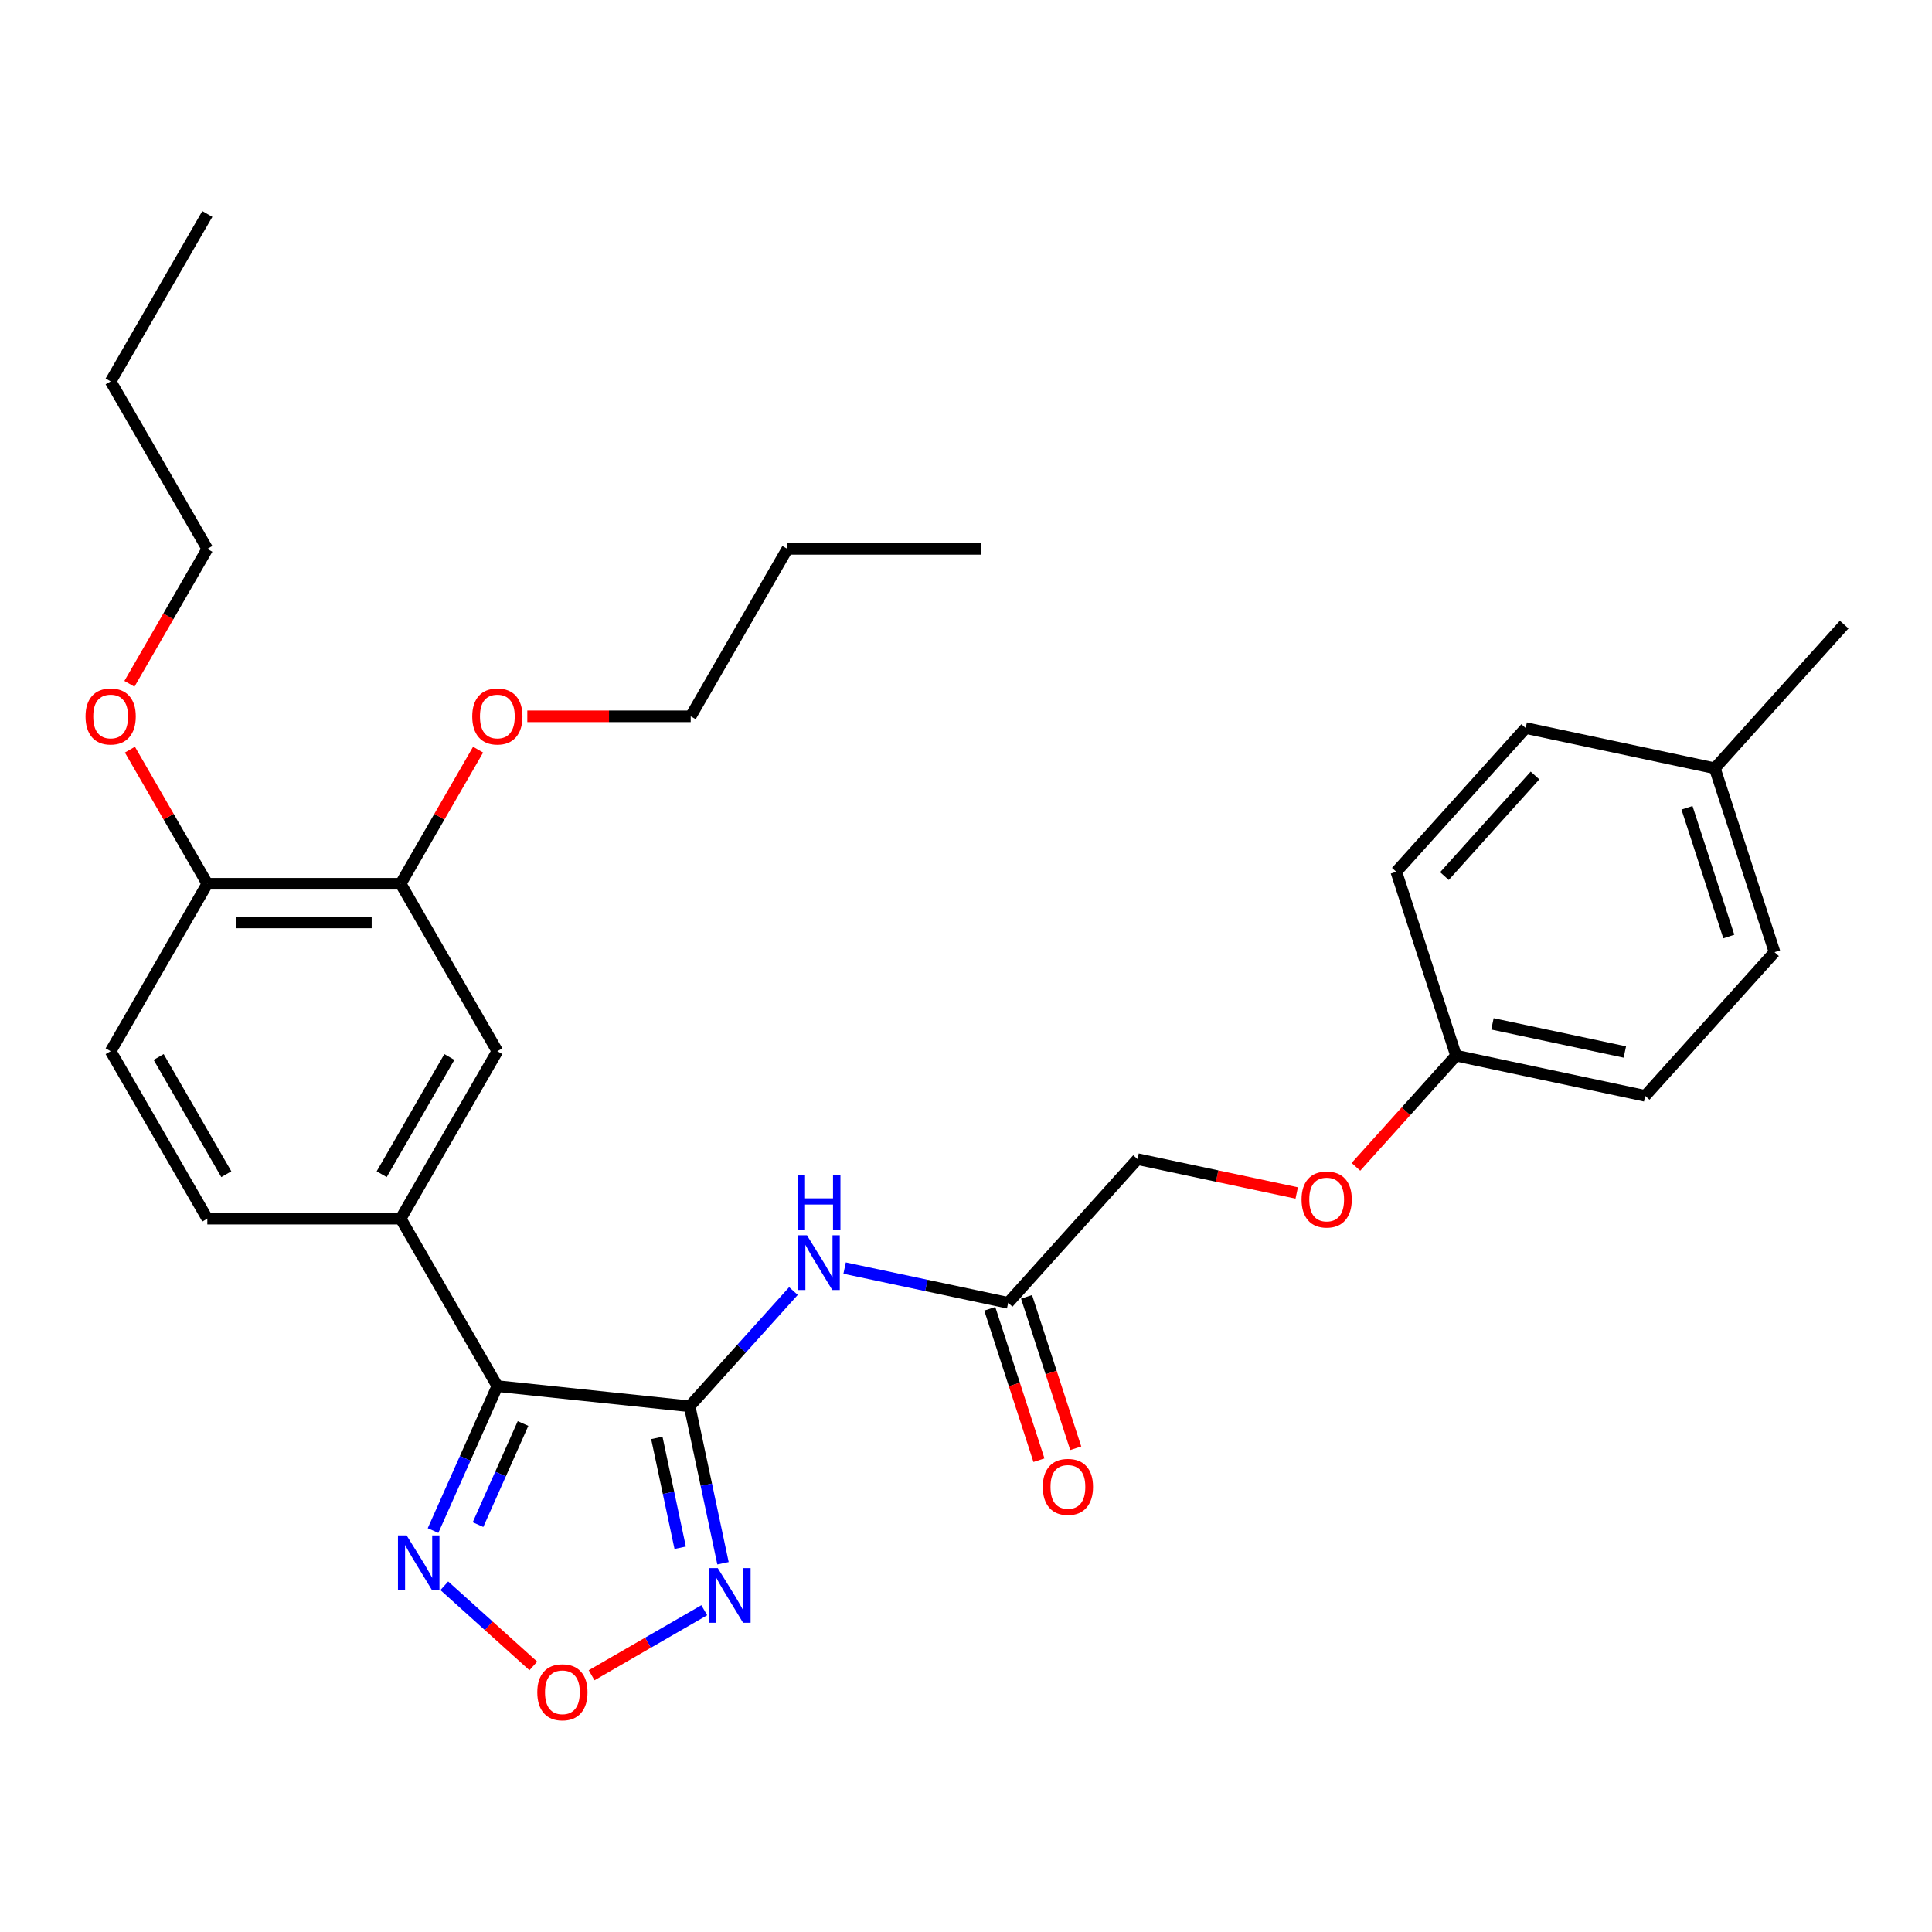 <?xml version='1.0' encoding='iso-8859-1'?>
<svg version='1.1' baseProfile='full'
              xmlns='http://www.w3.org/2000/svg'
                      xmlns:rdkit='http://www.rdkit.org/xml'
                      xmlns:xlink='http://www.w3.org/1999/xlink'
                  xml:space='preserve'
width='1000px' height='1000px' viewBox='0 0 1000 1000'>
<!-- END OF HEADER -->
<rect style='opacity:1.0;fill:#FFFFFF;stroke:none' width='1000' height='1000' x='0' y='0'> </rect>
<path class='bond-0' d='M 356.962,727.907 L 257.43,717.446' style='fill:none;fill-rule:evenodd;stroke:#000000;stroke-width:6px;stroke-linecap:butt;stroke-linejoin:miter;stroke-opacity:1' />
<path class='bond-1' d='M 356.962,727.907 L 365.595,768.522' style='fill:none;fill-rule:evenodd;stroke:#000000;stroke-width:6px;stroke-linecap:butt;stroke-linejoin:miter;stroke-opacity:1' />
<path class='bond-1' d='M 365.595,768.522 L 374.228,809.138' style='fill:none;fill-rule:evenodd;stroke:#0000FF;stroke-width:6px;stroke-linecap:butt;stroke-linejoin:miter;stroke-opacity:1' />
<path class='bond-1' d='M 339.973,744.253 L 346.016,772.684' style='fill:none;fill-rule:evenodd;stroke:#000000;stroke-width:6px;stroke-linecap:butt;stroke-linejoin:miter;stroke-opacity:1' />
<path class='bond-1' d='M 346.016,772.684 L 352.059,801.114' style='fill:none;fill-rule:evenodd;stroke:#0000FF;stroke-width:6px;stroke-linecap:butt;stroke-linejoin:miter;stroke-opacity:1' />
<path class='bond-4' d='M 356.962,727.907 L 383.824,698.073' style='fill:none;fill-rule:evenodd;stroke:#000000;stroke-width:6px;stroke-linecap:butt;stroke-linejoin:miter;stroke-opacity:1' />
<path class='bond-4' d='M 383.824,698.073 L 410.686,668.24' style='fill:none;fill-rule:evenodd;stroke:#0000FF;stroke-width:6px;stroke-linecap:butt;stroke-linejoin:miter;stroke-opacity:1' />
<path class='bond-2' d='M 257.43,717.446 L 240.786,754.828' style='fill:none;fill-rule:evenodd;stroke:#000000;stroke-width:6px;stroke-linecap:butt;stroke-linejoin:miter;stroke-opacity:1' />
<path class='bond-2' d='M 240.786,754.828 L 224.142,792.211' style='fill:none;fill-rule:evenodd;stroke:#0000FF;stroke-width:6px;stroke-linecap:butt;stroke-linejoin:miter;stroke-opacity:1' />
<path class='bond-2' d='M 270.722,736.802 L 259.072,762.97' style='fill:none;fill-rule:evenodd;stroke:#000000;stroke-width:6px;stroke-linecap:butt;stroke-linejoin:miter;stroke-opacity:1' />
<path class='bond-2' d='M 259.072,762.97 L 247.421,789.137' style='fill:none;fill-rule:evenodd;stroke:#0000FF;stroke-width:6px;stroke-linecap:butt;stroke-linejoin:miter;stroke-opacity:1' />
<path class='bond-5' d='M 257.43,717.446 L 207.39,630.774' style='fill:none;fill-rule:evenodd;stroke:#000000;stroke-width:6px;stroke-linecap:butt;stroke-linejoin:miter;stroke-opacity:1' />
<path class='bond-3' d='M 364.527,833.445 L 335.372,850.277' style='fill:none;fill-rule:evenodd;stroke:#0000FF;stroke-width:6px;stroke-linecap:butt;stroke-linejoin:miter;stroke-opacity:1' />
<path class='bond-3' d='M 335.372,850.277 L 306.218,867.11' style='fill:none;fill-rule:evenodd;stroke:#FF0000;stroke-width:6px;stroke-linecap:butt;stroke-linejoin:miter;stroke-opacity:1' />
<path class='bond-30' d='M 229.966,820.796 L 253.004,841.539' style='fill:none;fill-rule:evenodd;stroke:#0000FF;stroke-width:6px;stroke-linecap:butt;stroke-linejoin:miter;stroke-opacity:1' />
<path class='bond-30' d='M 253.004,841.539 L 276.041,862.282' style='fill:none;fill-rule:evenodd;stroke:#FF0000;stroke-width:6px;stroke-linecap:butt;stroke-linejoin:miter;stroke-opacity:1' />
<path class='bond-6' d='M 437.17,656.348 L 479.495,665.344' style='fill:none;fill-rule:evenodd;stroke:#0000FF;stroke-width:6px;stroke-linecap:butt;stroke-linejoin:miter;stroke-opacity:1' />
<path class='bond-6' d='M 479.495,665.344 L 521.821,674.341' style='fill:none;fill-rule:evenodd;stroke:#000000;stroke-width:6px;stroke-linecap:butt;stroke-linejoin:miter;stroke-opacity:1' />
<path class='bond-7' d='M 207.39,630.774 L 257.43,544.103' style='fill:none;fill-rule:evenodd;stroke:#000000;stroke-width:6px;stroke-linecap:butt;stroke-linejoin:miter;stroke-opacity:1' />
<path class='bond-7' d='M 197.562,607.765 L 232.59,547.095' style='fill:none;fill-rule:evenodd;stroke:#000000;stroke-width:6px;stroke-linecap:butt;stroke-linejoin:miter;stroke-opacity:1' />
<path class='bond-10' d='M 207.39,630.774 L 107.311,630.774' style='fill:none;fill-rule:evenodd;stroke:#000000;stroke-width:6px;stroke-linecap:butt;stroke-linejoin:miter;stroke-opacity:1' />
<path class='bond-11' d='M 512.303,677.433 L 525.033,716.613' style='fill:none;fill-rule:evenodd;stroke:#000000;stroke-width:6px;stroke-linecap:butt;stroke-linejoin:miter;stroke-opacity:1' />
<path class='bond-11' d='M 525.033,716.613 L 537.763,755.793' style='fill:none;fill-rule:evenodd;stroke:#FF0000;stroke-width:6px;stroke-linecap:butt;stroke-linejoin:miter;stroke-opacity:1' />
<path class='bond-11' d='M 531.339,671.248 L 544.069,710.428' style='fill:none;fill-rule:evenodd;stroke:#000000;stroke-width:6px;stroke-linecap:butt;stroke-linejoin:miter;stroke-opacity:1' />
<path class='bond-11' d='M 544.069,710.428 L 556.799,749.608' style='fill:none;fill-rule:evenodd;stroke:#FF0000;stroke-width:6px;stroke-linecap:butt;stroke-linejoin:miter;stroke-opacity:1' />
<path class='bond-14' d='M 521.821,674.341 L 588.787,599.967' style='fill:none;fill-rule:evenodd;stroke:#000000;stroke-width:6px;stroke-linecap:butt;stroke-linejoin:miter;stroke-opacity:1' />
<path class='bond-8' d='M 257.43,544.103 L 207.39,457.431' style='fill:none;fill-rule:evenodd;stroke:#000000;stroke-width:6px;stroke-linecap:butt;stroke-linejoin:miter;stroke-opacity:1' />
<path class='bond-16' d='M 207.39,457.431 L 227.427,422.726' style='fill:none;fill-rule:evenodd;stroke:#000000;stroke-width:6px;stroke-linecap:butt;stroke-linejoin:miter;stroke-opacity:1' />
<path class='bond-16' d='M 227.427,422.726 L 247.464,388.021' style='fill:none;fill-rule:evenodd;stroke:#FF0000;stroke-width:6px;stroke-linecap:butt;stroke-linejoin:miter;stroke-opacity:1' />
<path class='bond-31' d='M 207.39,457.431 L 107.311,457.431' style='fill:none;fill-rule:evenodd;stroke:#000000;stroke-width:6px;stroke-linecap:butt;stroke-linejoin:miter;stroke-opacity:1' />
<path class='bond-31' d='M 192.378,477.447 L 122.323,477.447' style='fill:none;fill-rule:evenodd;stroke:#000000;stroke-width:6px;stroke-linecap:butt;stroke-linejoin:miter;stroke-opacity:1' />
<path class='bond-9' d='M 107.311,457.431 L 57.271,544.103' style='fill:none;fill-rule:evenodd;stroke:#000000;stroke-width:6px;stroke-linecap:butt;stroke-linejoin:miter;stroke-opacity:1' />
<path class='bond-20' d='M 107.311,457.431 L 87.274,422.726' style='fill:none;fill-rule:evenodd;stroke:#000000;stroke-width:6px;stroke-linecap:butt;stroke-linejoin:miter;stroke-opacity:1' />
<path class='bond-20' d='M 87.274,422.726 L 67.237,388.021' style='fill:none;fill-rule:evenodd;stroke:#FF0000;stroke-width:6px;stroke-linecap:butt;stroke-linejoin:miter;stroke-opacity:1' />
<path class='bond-12' d='M 107.311,630.774 L 57.271,544.103' style='fill:none;fill-rule:evenodd;stroke:#000000;stroke-width:6px;stroke-linecap:butt;stroke-linejoin:miter;stroke-opacity:1' />
<path class='bond-12' d='M 117.139,607.765 L 82.111,547.095' style='fill:none;fill-rule:evenodd;stroke:#000000;stroke-width:6px;stroke-linecap:butt;stroke-linejoin:miter;stroke-opacity:1' />
<path class='bond-13' d='M 671.178,617.48 L 629.983,608.723' style='fill:none;fill-rule:evenodd;stroke:#FF0000;stroke-width:6px;stroke-linecap:butt;stroke-linejoin:miter;stroke-opacity:1' />
<path class='bond-13' d='M 629.983,608.723 L 588.787,599.967' style='fill:none;fill-rule:evenodd;stroke:#000000;stroke-width:6px;stroke-linecap:butt;stroke-linejoin:miter;stroke-opacity:1' />
<path class='bond-15' d='M 701.826,603.953 L 727.736,575.177' style='fill:none;fill-rule:evenodd;stroke:#FF0000;stroke-width:6px;stroke-linecap:butt;stroke-linejoin:miter;stroke-opacity:1' />
<path class='bond-15' d='M 727.736,575.177 L 753.646,546.401' style='fill:none;fill-rule:evenodd;stroke:#000000;stroke-width:6px;stroke-linecap:butt;stroke-linejoin:miter;stroke-opacity:1' />
<path class='bond-18' d='M 753.646,546.401 L 722.72,451.22' style='fill:none;fill-rule:evenodd;stroke:#000000;stroke-width:6px;stroke-linecap:butt;stroke-linejoin:miter;stroke-opacity:1' />
<path class='bond-19' d='M 753.646,546.401 L 851.539,567.209' style='fill:none;fill-rule:evenodd;stroke:#000000;stroke-width:6px;stroke-linecap:butt;stroke-linejoin:miter;stroke-opacity:1' />
<path class='bond-19' d='M 772.492,529.944 L 841.017,544.509' style='fill:none;fill-rule:evenodd;stroke:#000000;stroke-width:6px;stroke-linecap:butt;stroke-linejoin:miter;stroke-opacity:1' />
<path class='bond-23' d='M 272.932,370.759 L 315.221,370.759' style='fill:none;fill-rule:evenodd;stroke:#FF0000;stroke-width:6px;stroke-linecap:butt;stroke-linejoin:miter;stroke-opacity:1' />
<path class='bond-23' d='M 315.221,370.759 L 357.51,370.759' style='fill:none;fill-rule:evenodd;stroke:#000000;stroke-width:6px;stroke-linecap:butt;stroke-linejoin:miter;stroke-opacity:1' />
<path class='bond-17' d='M 887.579,397.654 L 918.505,492.835' style='fill:none;fill-rule:evenodd;stroke:#000000;stroke-width:6px;stroke-linecap:butt;stroke-linejoin:miter;stroke-opacity:1' />
<path class='bond-17' d='M 873.182,418.116 L 894.83,484.743' style='fill:none;fill-rule:evenodd;stroke:#000000;stroke-width:6px;stroke-linecap:butt;stroke-linejoin:miter;stroke-opacity:1' />
<path class='bond-25' d='M 887.579,397.654 L 954.545,323.28' style='fill:none;fill-rule:evenodd;stroke:#000000;stroke-width:6px;stroke-linecap:butt;stroke-linejoin:miter;stroke-opacity:1' />
<path class='bond-32' d='M 887.579,397.654 L 789.686,376.846' style='fill:none;fill-rule:evenodd;stroke:#000000;stroke-width:6px;stroke-linecap:butt;stroke-linejoin:miter;stroke-opacity:1' />
<path class='bond-21' d='M 722.72,451.22 L 789.686,376.846' style='fill:none;fill-rule:evenodd;stroke:#000000;stroke-width:6px;stroke-linecap:butt;stroke-linejoin:miter;stroke-opacity:1' />
<path class='bond-21' d='M 747.64,453.457 L 794.516,401.395' style='fill:none;fill-rule:evenodd;stroke:#000000;stroke-width:6px;stroke-linecap:butt;stroke-linejoin:miter;stroke-opacity:1' />
<path class='bond-22' d='M 851.539,567.209 L 918.505,492.835' style='fill:none;fill-rule:evenodd;stroke:#000000;stroke-width:6px;stroke-linecap:butt;stroke-linejoin:miter;stroke-opacity:1' />
<path class='bond-24' d='M 66.983,353.937 L 87.147,319.013' style='fill:none;fill-rule:evenodd;stroke:#FF0000;stroke-width:6px;stroke-linecap:butt;stroke-linejoin:miter;stroke-opacity:1' />
<path class='bond-24' d='M 87.147,319.013 L 107.311,284.088' style='fill:none;fill-rule:evenodd;stroke:#000000;stroke-width:6px;stroke-linecap:butt;stroke-linejoin:miter;stroke-opacity:1' />
<path class='bond-26' d='M 357.51,370.759 L 407.55,284.088' style='fill:none;fill-rule:evenodd;stroke:#000000;stroke-width:6px;stroke-linecap:butt;stroke-linejoin:miter;stroke-opacity:1' />
<path class='bond-27' d='M 107.311,284.088 L 57.271,197.416' style='fill:none;fill-rule:evenodd;stroke:#000000;stroke-width:6px;stroke-linecap:butt;stroke-linejoin:miter;stroke-opacity:1' />
<path class='bond-28' d='M 407.55,284.088 L 507.629,284.088' style='fill:none;fill-rule:evenodd;stroke:#000000;stroke-width:6px;stroke-linecap:butt;stroke-linejoin:miter;stroke-opacity:1' />
<path class='bond-29' d='M 57.271,197.416 L 107.311,110.745' style='fill:none;fill-rule:evenodd;stroke:#000000;stroke-width:6px;stroke-linecap:butt;stroke-linejoin:miter;stroke-opacity:1' />
<path  class='atom-2' d='M 371.509 811.64
L 380.789 826.64
Q 381.709 828.12, 383.189 830.8
Q 384.669 833.48, 384.749 833.64
L 384.749 811.64
L 388.509 811.64
L 388.509 839.96
L 384.629 839.96
L 374.669 823.56
Q 373.509 821.64, 372.269 819.44
Q 371.069 817.24, 370.709 816.56
L 370.709 839.96
L 367.029 839.96
L 367.029 811.64
L 371.509 811.64
' fill='#0000FF'/>
<path  class='atom-3' d='M 210.464 794.713
L 219.744 809.713
Q 220.664 811.193, 222.144 813.873
Q 223.624 816.553, 223.704 816.713
L 223.704 794.713
L 227.464 794.713
L 227.464 823.033
L 223.584 823.033
L 213.624 806.633
Q 212.464 804.713, 211.224 802.513
Q 210.024 800.313, 209.664 799.633
L 209.664 823.033
L 205.984 823.033
L 205.984 794.713
L 210.464 794.713
' fill='#0000FF'/>
<path  class='atom-4' d='M 278.098 875.919
Q 278.098 869.119, 281.458 865.319
Q 284.818 861.519, 291.098 861.519
Q 297.378 861.519, 300.738 865.319
Q 304.098 869.119, 304.098 875.919
Q 304.098 882.799, 300.698 886.719
Q 297.298 890.599, 291.098 890.599
Q 284.858 890.599, 281.458 886.719
Q 278.098 882.839, 278.098 875.919
M 291.098 887.399
Q 295.418 887.399, 297.738 884.519
Q 300.098 881.599, 300.098 875.919
Q 300.098 870.359, 297.738 867.559
Q 295.418 864.719, 291.098 864.719
Q 286.778 864.719, 284.418 867.519
Q 282.098 870.319, 282.098 875.919
Q 282.098 881.639, 284.418 884.519
Q 286.778 887.399, 291.098 887.399
' fill='#FF0000'/>
<path  class='atom-5' d='M 417.668 639.373
L 426.948 654.373
Q 427.868 655.853, 429.348 658.533
Q 430.828 661.213, 430.908 661.373
L 430.908 639.373
L 434.668 639.373
L 434.668 667.693
L 430.788 667.693
L 420.828 651.293
Q 419.668 649.373, 418.428 647.173
Q 417.228 644.973, 416.868 644.293
L 416.868 667.693
L 413.188 667.693
L 413.188 639.373
L 417.668 639.373
' fill='#0000FF'/>
<path  class='atom-5' d='M 412.848 608.221
L 416.688 608.221
L 416.688 620.261
L 431.168 620.261
L 431.168 608.221
L 435.008 608.221
L 435.008 636.541
L 431.168 636.541
L 431.168 623.461
L 416.688 623.461
L 416.688 636.541
L 412.848 636.541
L 412.848 608.221
' fill='#0000FF'/>
<path  class='atom-12' d='M 539.747 769.602
Q 539.747 762.802, 543.107 759.002
Q 546.467 755.202, 552.747 755.202
Q 559.027 755.202, 562.387 759.002
Q 565.747 762.802, 565.747 769.602
Q 565.747 776.482, 562.347 780.402
Q 558.947 784.282, 552.747 784.282
Q 546.507 784.282, 543.107 780.402
Q 539.747 776.522, 539.747 769.602
M 552.747 781.082
Q 557.067 781.082, 559.387 778.202
Q 561.747 775.282, 561.747 769.602
Q 561.747 764.042, 559.387 761.242
Q 557.067 758.402, 552.747 758.402
Q 548.427 758.402, 546.067 761.202
Q 543.747 764.002, 543.747 769.602
Q 543.747 775.322, 546.067 778.202
Q 548.427 781.082, 552.747 781.082
' fill='#FF0000'/>
<path  class='atom-14' d='M 673.68 620.855
Q 673.68 614.055, 677.04 610.255
Q 680.4 606.455, 686.68 606.455
Q 692.96 606.455, 696.32 610.255
Q 699.68 614.055, 699.68 620.855
Q 699.68 627.735, 696.28 631.655
Q 692.88 635.535, 686.68 635.535
Q 680.44 635.535, 677.04 631.655
Q 673.68 627.775, 673.68 620.855
M 686.68 632.335
Q 691 632.335, 693.32 629.455
Q 695.68 626.535, 695.68 620.855
Q 695.68 615.295, 693.32 612.495
Q 691 609.655, 686.68 609.655
Q 682.36 609.655, 680 612.455
Q 677.68 615.255, 677.68 620.855
Q 677.68 626.575, 680 629.455
Q 682.36 632.335, 686.68 632.335
' fill='#FF0000'/>
<path  class='atom-17' d='M 244.43 370.839
Q 244.43 364.039, 247.79 360.239
Q 251.15 356.439, 257.43 356.439
Q 263.71 356.439, 267.07 360.239
Q 270.43 364.039, 270.43 370.839
Q 270.43 377.719, 267.03 381.639
Q 263.63 385.519, 257.43 385.519
Q 251.19 385.519, 247.79 381.639
Q 244.43 377.759, 244.43 370.839
M 257.43 382.319
Q 261.75 382.319, 264.07 379.439
Q 266.43 376.519, 266.43 370.839
Q 266.43 365.279, 264.07 362.479
Q 261.75 359.639, 257.43 359.639
Q 253.11 359.639, 250.75 362.439
Q 248.43 365.239, 248.43 370.839
Q 248.43 376.559, 250.75 379.439
Q 253.11 382.319, 257.43 382.319
' fill='#FF0000'/>
<path  class='atom-21' d='M 44.271 370.839
Q 44.271 364.039, 47.631 360.239
Q 50.991 356.439, 57.271 356.439
Q 63.551 356.439, 66.911 360.239
Q 70.271 364.039, 70.271 370.839
Q 70.271 377.719, 66.871 381.639
Q 63.471 385.519, 57.271 385.519
Q 51.031 385.519, 47.631 381.639
Q 44.271 377.759, 44.271 370.839
M 57.271 382.319
Q 61.591 382.319, 63.911 379.439
Q 66.271 376.519, 66.271 370.839
Q 66.271 365.279, 63.911 362.479
Q 61.591 359.639, 57.271 359.639
Q 52.951 359.639, 50.591 362.439
Q 48.271 365.239, 48.271 370.839
Q 48.271 376.559, 50.591 379.439
Q 52.951 382.319, 57.271 382.319
' fill='#FF0000'/>
</svg>
